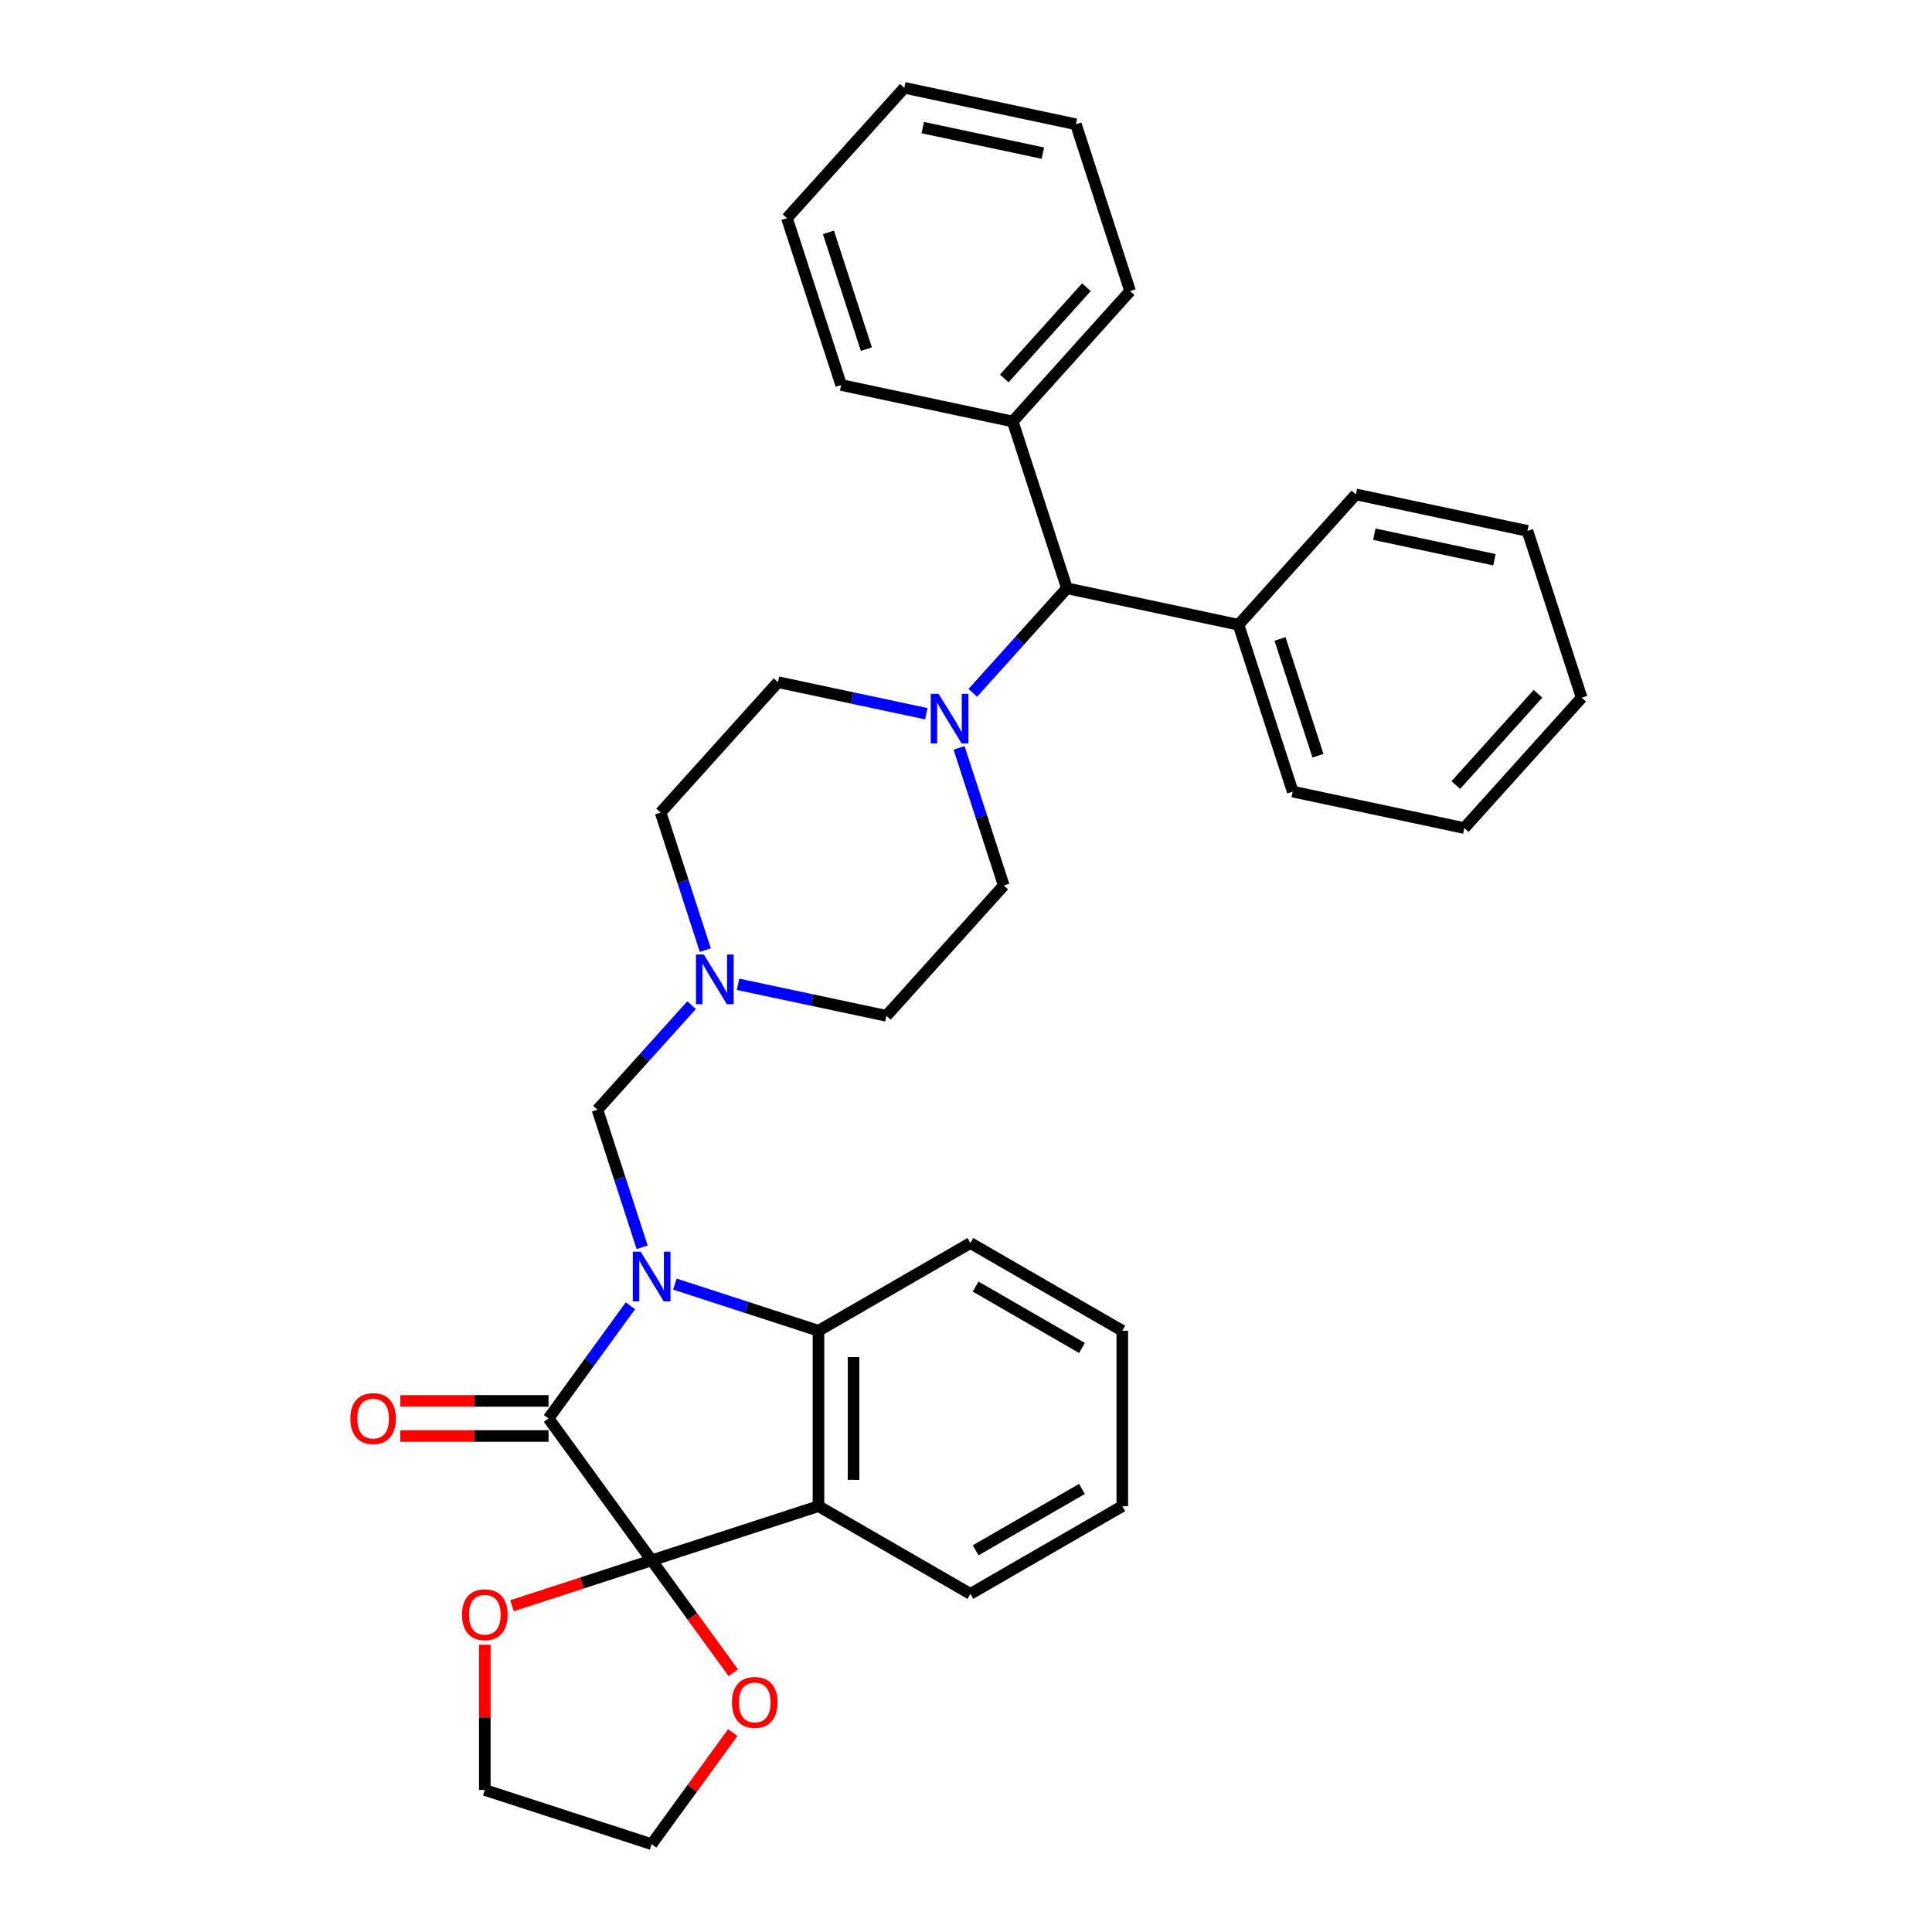<?xml version='1.0' encoding='iso-8859-1'?>
<svg version='1.1' baseProfile='full'
              xmlns='http://www.w3.org/2000/svg'
                      xmlns:rdkit='http://www.rdkit.org/xml'
                      xmlns:xlink='http://www.w3.org/1999/xlink'
                  xml:space='preserve'
width='1000px' height='1000px' viewBox='0 0 1000 1000'>
<!-- END OF HEADER -->
<rect style='opacity:1.0;fill:#FFFFFF;stroke:none' width='1000' height='1000' x='0' y='0'> </rect>
<path class='bond-1' d='M 326.303,675.862 L 305.115,705.025' style='fill:none;fill-rule:evenodd;stroke:#0000FF;stroke-width:6px;stroke-linecap:butt;stroke-linejoin:miter;stroke-opacity:1' />
<path class='bond-1' d='M 305.115,705.025 L 283.927,734.188' style='fill:none;fill-rule:evenodd;stroke:#000000;stroke-width:6px;stroke-linecap:butt;stroke-linejoin:miter;stroke-opacity:1' />
<path class='bond-3' d='M 349.314,664.642 L 386.478,676.717' style='fill:none;fill-rule:evenodd;stroke:#0000FF;stroke-width:6px;stroke-linecap:butt;stroke-linejoin:miter;stroke-opacity:1' />
<path class='bond-3' d='M 386.478,676.717 L 423.641,688.792' style='fill:none;fill-rule:evenodd;stroke:#000000;stroke-width:6px;stroke-linecap:butt;stroke-linejoin:miter;stroke-opacity:1' />
<path class='bond-4' d='M 332.378,645.61 L 320.807,609.998' style='fill:none;fill-rule:evenodd;stroke:#0000FF;stroke-width:6px;stroke-linecap:butt;stroke-linejoin:miter;stroke-opacity:1' />
<path class='bond-4' d='M 320.807,609.998 L 309.237,574.387' style='fill:none;fill-rule:evenodd;stroke:#000000;stroke-width:6px;stroke-linecap:butt;stroke-linejoin:miter;stroke-opacity:1' />
<path class='bond-0' d='M 337.293,807.641 L 283.927,734.188' style='fill:none;fill-rule:evenodd;stroke:#000000;stroke-width:6px;stroke-linecap:butt;stroke-linejoin:miter;stroke-opacity:1' />
<path class='bond-7' d='M 337.293,807.641 L 358.429,836.731' style='fill:none;fill-rule:evenodd;stroke:#000000;stroke-width:6px;stroke-linecap:butt;stroke-linejoin:miter;stroke-opacity:1' />
<path class='bond-7' d='M 358.429,836.731 L 379.564,865.822' style='fill:none;fill-rule:evenodd;stroke:#FF0000;stroke-width:6px;stroke-linecap:butt;stroke-linejoin:miter;stroke-opacity:1' />
<path class='bond-8' d='M 337.293,807.641 L 301.155,819.382' style='fill:none;fill-rule:evenodd;stroke:#000000;stroke-width:6px;stroke-linecap:butt;stroke-linejoin:miter;stroke-opacity:1' />
<path class='bond-8' d='M 301.155,819.382 L 265.017,831.124' style='fill:none;fill-rule:evenodd;stroke:#FF0000;stroke-width:6px;stroke-linecap:butt;stroke-linejoin:miter;stroke-opacity:1' />
<path class='bond-33' d='M 337.293,807.641 L 423.641,779.584' style='fill:none;fill-rule:evenodd;stroke:#000000;stroke-width:6px;stroke-linecap:butt;stroke-linejoin:miter;stroke-opacity:1' />
<path class='bond-10' d='M 283.927,725.109 L 245.567,725.109' style='fill:none;fill-rule:evenodd;stroke:#000000;stroke-width:6px;stroke-linecap:butt;stroke-linejoin:miter;stroke-opacity:1' />
<path class='bond-10' d='M 245.567,725.109 L 207.207,725.109' style='fill:none;fill-rule:evenodd;stroke:#FF0000;stroke-width:6px;stroke-linecap:butt;stroke-linejoin:miter;stroke-opacity:1' />
<path class='bond-10' d='M 283.927,743.267 L 245.567,743.267' style='fill:none;fill-rule:evenodd;stroke:#000000;stroke-width:6px;stroke-linecap:butt;stroke-linejoin:miter;stroke-opacity:1' />
<path class='bond-10' d='M 245.567,743.267 L 207.207,743.267' style='fill:none;fill-rule:evenodd;stroke:#FF0000;stroke-width:6px;stroke-linecap:butt;stroke-linejoin:miter;stroke-opacity:1' />
<path class='bond-2' d='M 423.641,779.584 L 423.641,688.792' style='fill:none;fill-rule:evenodd;stroke:#000000;stroke-width:6px;stroke-linecap:butt;stroke-linejoin:miter;stroke-opacity:1' />
<path class='bond-2' d='M 441.8,765.965 L 441.8,702.411' style='fill:none;fill-rule:evenodd;stroke:#000000;stroke-width:6px;stroke-linecap:butt;stroke-linejoin:miter;stroke-opacity:1' />
<path class='bond-17' d='M 423.641,779.584 L 502.27,824.98' style='fill:none;fill-rule:evenodd;stroke:#000000;stroke-width:6px;stroke-linecap:butt;stroke-linejoin:miter;stroke-opacity:1' />
<path class='bond-18' d='M 423.641,688.792 L 502.27,643.396' style='fill:none;fill-rule:evenodd;stroke:#000000;stroke-width:6px;stroke-linecap:butt;stroke-linejoin:miter;stroke-opacity:1' />
<path class='bond-6' d='M 309.237,574.387 L 333.602,547.327' style='fill:none;fill-rule:evenodd;stroke:#000000;stroke-width:6px;stroke-linecap:butt;stroke-linejoin:miter;stroke-opacity:1' />
<path class='bond-6' d='M 333.602,547.327 L 357.968,520.266' style='fill:none;fill-rule:evenodd;stroke:#0000FF;stroke-width:6px;stroke-linecap:butt;stroke-linejoin:miter;stroke-opacity:1' />
<path class='bond-5' d='M 479.471,369.417 L 441.078,361.256' style='fill:none;fill-rule:evenodd;stroke:#0000FF;stroke-width:6px;stroke-linecap:butt;stroke-linejoin:miter;stroke-opacity:1' />
<path class='bond-5' d='M 441.078,361.256 L 402.684,353.095' style='fill:none;fill-rule:evenodd;stroke:#000000;stroke-width:6px;stroke-linecap:butt;stroke-linejoin:miter;stroke-opacity:1' />
<path class='bond-9' d='M 503.513,358.621 L 527.879,331.561' style='fill:none;fill-rule:evenodd;stroke:#0000FF;stroke-width:6px;stroke-linecap:butt;stroke-linejoin:miter;stroke-opacity:1' />
<path class='bond-9' d='M 527.879,331.561 L 552.244,304.5' style='fill:none;fill-rule:evenodd;stroke:#000000;stroke-width:6px;stroke-linecap:butt;stroke-linejoin:miter;stroke-opacity:1' />
<path class='bond-34' d='M 496.407,387.098 L 507.978,422.709' style='fill:none;fill-rule:evenodd;stroke:#0000FF;stroke-width:6px;stroke-linecap:butt;stroke-linejoin:miter;stroke-opacity:1' />
<path class='bond-34' d='M 507.978,422.709 L 519.549,458.32' style='fill:none;fill-rule:evenodd;stroke:#000000;stroke-width:6px;stroke-linecap:butt;stroke-linejoin:miter;stroke-opacity:1' />
<path class='bond-15' d='M 382.009,509.471 L 420.403,517.631' style='fill:none;fill-rule:evenodd;stroke:#0000FF;stroke-width:6px;stroke-linecap:butt;stroke-linejoin:miter;stroke-opacity:1' />
<path class='bond-15' d='M 420.403,517.631 L 458.797,525.792' style='fill:none;fill-rule:evenodd;stroke:#000000;stroke-width:6px;stroke-linecap:butt;stroke-linejoin:miter;stroke-opacity:1' />
<path class='bond-16' d='M 365.074,491.789 L 353.503,456.178' style='fill:none;fill-rule:evenodd;stroke:#0000FF;stroke-width:6px;stroke-linecap:butt;stroke-linejoin:miter;stroke-opacity:1' />
<path class='bond-16' d='M 353.503,456.178 L 341.932,420.567' style='fill:none;fill-rule:evenodd;stroke:#000000;stroke-width:6px;stroke-linecap:butt;stroke-linejoin:miter;stroke-opacity:1' />
<path class='bond-20' d='M 379.274,896.764 L 358.283,925.655' style='fill:none;fill-rule:evenodd;stroke:#FF0000;stroke-width:6px;stroke-linecap:butt;stroke-linejoin:miter;stroke-opacity:1' />
<path class='bond-20' d='M 358.283,925.655 L 337.293,954.545' style='fill:none;fill-rule:evenodd;stroke:#000000;stroke-width:6px;stroke-linecap:butt;stroke-linejoin:miter;stroke-opacity:1' />
<path class='bond-19' d='M 250.944,851.368 L 250.944,888.928' style='fill:none;fill-rule:evenodd;stroke:#FF0000;stroke-width:6px;stroke-linecap:butt;stroke-linejoin:miter;stroke-opacity:1' />
<path class='bond-19' d='M 250.944,888.928 L 250.944,926.489' style='fill:none;fill-rule:evenodd;stroke:#000000;stroke-width:6px;stroke-linecap:butt;stroke-linejoin:miter;stroke-opacity:1' />
<path class='bond-13' d='M 552.244,304.5 L 641.052,323.377' style='fill:none;fill-rule:evenodd;stroke:#000000;stroke-width:6px;stroke-linecap:butt;stroke-linejoin:miter;stroke-opacity:1' />
<path class='bond-14' d='M 552.244,304.5 L 524.188,218.152' style='fill:none;fill-rule:evenodd;stroke:#000000;stroke-width:6px;stroke-linecap:butt;stroke-linejoin:miter;stroke-opacity:1' />
<path class='bond-11' d='M 519.549,458.32 L 458.797,525.792' style='fill:none;fill-rule:evenodd;stroke:#000000;stroke-width:6px;stroke-linecap:butt;stroke-linejoin:miter;stroke-opacity:1' />
<path class='bond-12' d='M 402.684,353.095 L 341.932,420.567' style='fill:none;fill-rule:evenodd;stroke:#000000;stroke-width:6px;stroke-linecap:butt;stroke-linejoin:miter;stroke-opacity:1' />
<path class='bond-23' d='M 641.052,323.377 L 669.109,409.725' style='fill:none;fill-rule:evenodd;stroke:#000000;stroke-width:6px;stroke-linecap:butt;stroke-linejoin:miter;stroke-opacity:1' />
<path class='bond-23' d='M 662.53,330.718 L 682.17,391.162' style='fill:none;fill-rule:evenodd;stroke:#000000;stroke-width:6px;stroke-linecap:butt;stroke-linejoin:miter;stroke-opacity:1' />
<path class='bond-24' d='M 641.052,323.377 L 701.804,255.905' style='fill:none;fill-rule:evenodd;stroke:#000000;stroke-width:6px;stroke-linecap:butt;stroke-linejoin:miter;stroke-opacity:1' />
<path class='bond-21' d='M 524.188,218.152 L 584.94,150.68' style='fill:none;fill-rule:evenodd;stroke:#000000;stroke-width:6px;stroke-linecap:butt;stroke-linejoin:miter;stroke-opacity:1' />
<path class='bond-21' d='M 519.806,195.88 L 562.332,148.65' style='fill:none;fill-rule:evenodd;stroke:#000000;stroke-width:6px;stroke-linecap:butt;stroke-linejoin:miter;stroke-opacity:1' />
<path class='bond-22' d='M 524.188,218.152 L 435.379,199.275' style='fill:none;fill-rule:evenodd;stroke:#000000;stroke-width:6px;stroke-linecap:butt;stroke-linejoin:miter;stroke-opacity:1' />
<path class='bond-35' d='M 502.27,824.98 L 580.898,779.584' style='fill:none;fill-rule:evenodd;stroke:#000000;stroke-width:6px;stroke-linecap:butt;stroke-linejoin:miter;stroke-opacity:1' />
<path class='bond-35' d='M 504.985,802.445 L 560.025,770.668' style='fill:none;fill-rule:evenodd;stroke:#000000;stroke-width:6px;stroke-linecap:butt;stroke-linejoin:miter;stroke-opacity:1' />
<path class='bond-26' d='M 502.27,643.396 L 580.898,688.792' style='fill:none;fill-rule:evenodd;stroke:#000000;stroke-width:6px;stroke-linecap:butt;stroke-linejoin:miter;stroke-opacity:1' />
<path class='bond-26' d='M 504.985,665.931 L 560.025,697.708' style='fill:none;fill-rule:evenodd;stroke:#000000;stroke-width:6px;stroke-linecap:butt;stroke-linejoin:miter;stroke-opacity:1' />
<path class='bond-36' d='M 250.944,926.489 L 337.293,954.545' style='fill:none;fill-rule:evenodd;stroke:#000000;stroke-width:6px;stroke-linecap:butt;stroke-linejoin:miter;stroke-opacity:1' />
<path class='bond-30' d='M 584.94,150.68 L 556.883,64.331' style='fill:none;fill-rule:evenodd;stroke:#000000;stroke-width:6px;stroke-linecap:butt;stroke-linejoin:miter;stroke-opacity:1' />
<path class='bond-27' d='M 435.379,199.275 L 407.323,112.926' style='fill:none;fill-rule:evenodd;stroke:#000000;stroke-width:6px;stroke-linecap:butt;stroke-linejoin:miter;stroke-opacity:1' />
<path class='bond-27' d='M 448.441,180.711 L 428.801,120.267' style='fill:none;fill-rule:evenodd;stroke:#000000;stroke-width:6px;stroke-linecap:butt;stroke-linejoin:miter;stroke-opacity:1' />
<path class='bond-28' d='M 669.109,409.725 L 757.917,428.602' style='fill:none;fill-rule:evenodd;stroke:#000000;stroke-width:6px;stroke-linecap:butt;stroke-linejoin:miter;stroke-opacity:1' />
<path class='bond-29' d='M 701.804,255.905 L 790.612,274.782' style='fill:none;fill-rule:evenodd;stroke:#000000;stroke-width:6px;stroke-linecap:butt;stroke-linejoin:miter;stroke-opacity:1' />
<path class='bond-29' d='M 711.35,276.498 L 773.516,289.712' style='fill:none;fill-rule:evenodd;stroke:#000000;stroke-width:6px;stroke-linecap:butt;stroke-linejoin:miter;stroke-opacity:1' />
<path class='bond-25' d='M 580.898,779.584 L 580.898,688.792' style='fill:none;fill-rule:evenodd;stroke:#000000;stroke-width:6px;stroke-linecap:butt;stroke-linejoin:miter;stroke-opacity:1' />
<path class='bond-31' d='M 407.323,112.926 L 468.075,45.455' style='fill:none;fill-rule:evenodd;stroke:#000000;stroke-width:6px;stroke-linecap:butt;stroke-linejoin:miter;stroke-opacity:1' />
<path class='bond-38' d='M 757.917,428.602 L 818.669,361.13' style='fill:none;fill-rule:evenodd;stroke:#000000;stroke-width:6px;stroke-linecap:butt;stroke-linejoin:miter;stroke-opacity:1' />
<path class='bond-38' d='M 753.535,406.331 L 796.061,359.101' style='fill:none;fill-rule:evenodd;stroke:#000000;stroke-width:6px;stroke-linecap:butt;stroke-linejoin:miter;stroke-opacity:1' />
<path class='bond-32' d='M 790.612,274.782 L 818.669,361.13' style='fill:none;fill-rule:evenodd;stroke:#000000;stroke-width:6px;stroke-linecap:butt;stroke-linejoin:miter;stroke-opacity:1' />
<path class='bond-37' d='M 556.883,64.331 L 468.075,45.455' style='fill:none;fill-rule:evenodd;stroke:#000000;stroke-width:6px;stroke-linecap:butt;stroke-linejoin:miter;stroke-opacity:1' />
<path class='bond-37' d='M 539.787,79.261 L 477.621,66.048' style='fill:none;fill-rule:evenodd;stroke:#000000;stroke-width:6px;stroke-linecap:butt;stroke-linejoin:miter;stroke-opacity:1' />
<path  class='atom-0' d='M 331.609 647.88
L 340.035 661.498
Q 340.87 662.842, 342.214 665.275
Q 343.558 667.709, 343.63 667.854
L 343.63 647.88
L 347.044 647.88
L 347.044 673.592
L 343.521 673.592
L 334.478 658.702
Q 333.425 656.959, 332.299 654.961
Q 331.21 652.964, 330.883 652.346
L 330.883 673.592
L 327.542 673.592
L 327.542 647.88
L 331.609 647.88
' fill='#0000FF'/>
<path  class='atom-6' d='M 485.809 359.116
L 494.234 372.735
Q 495.069 374.078, 496.413 376.511
Q 497.757 378.945, 497.829 379.09
L 497.829 359.116
L 501.243 359.116
L 501.243 384.828
L 497.721 384.828
L 488.678 369.938
Q 487.624 368.195, 486.499 366.197
Q 485.409 364.2, 485.082 363.583
L 485.082 384.828
L 481.741 384.828
L 481.741 359.116
L 485.809 359.116
' fill='#0000FF'/>
<path  class='atom-7' d='M 364.305 494.059
L 372.73 507.678
Q 373.566 509.022, 374.909 511.455
Q 376.253 513.888, 376.326 514.034
L 376.326 494.059
L 379.74 494.059
L 379.74 519.772
L 376.217 519.772
L 367.174 504.882
Q 366.121 503.138, 364.995 501.141
Q 363.905 499.144, 363.579 498.526
L 363.579 519.772
L 360.237 519.772
L 360.237 494.059
L 364.305 494.059
' fill='#0000FF'/>
<path  class='atom-8' d='M 378.856 881.166
Q 378.856 874.992, 381.907 871.542
Q 384.958 868.092, 390.659 868.092
Q 396.361 868.092, 399.412 871.542
Q 402.462 874.992, 402.462 881.166
Q 402.462 887.412, 399.375 890.971
Q 396.288 894.494, 390.659 894.494
Q 384.994 894.494, 381.907 890.971
Q 378.856 887.448, 378.856 881.166
M 390.659 891.589
Q 394.582 891.589, 396.688 888.974
Q 398.831 886.323, 398.831 881.166
Q 398.831 876.118, 396.688 873.575
Q 394.582 870.997, 390.659 870.997
Q 386.737 870.997, 384.594 873.539
Q 382.488 876.081, 382.488 881.166
Q 382.488 886.359, 384.594 888.974
Q 386.737 891.589, 390.659 891.589
' fill='#FF0000'/>
<path  class='atom-9' d='M 239.141 835.77
Q 239.141 829.596, 242.192 826.146
Q 245.243 822.695, 250.944 822.695
Q 256.646 822.695, 259.697 826.146
Q 262.747 829.596, 262.747 835.77
Q 262.747 842.016, 259.66 845.575
Q 256.574 849.098, 250.944 849.098
Q 245.279 849.098, 242.192 845.575
Q 239.141 842.052, 239.141 835.77
M 250.944 846.192
Q 254.867 846.192, 256.973 843.578
Q 259.116 840.927, 259.116 835.77
Q 259.116 830.721, 256.973 828.179
Q 254.867 825.601, 250.944 825.601
Q 247.022 825.601, 244.88 828.143
Q 242.773 830.685, 242.773 835.77
Q 242.773 840.963, 244.88 843.578
Q 247.022 846.192, 250.944 846.192
' fill='#FF0000'/>
<path  class='atom-11' d='M 181.331 734.261
Q 181.331 728.087, 184.382 724.637
Q 187.433 721.187, 193.134 721.187
Q 198.836 721.187, 201.887 724.637
Q 204.937 728.087, 204.937 734.261
Q 204.937 740.507, 201.85 744.066
Q 198.764 747.589, 193.134 747.589
Q 187.469 747.589, 184.382 744.066
Q 181.331 740.544, 181.331 734.261
M 193.134 744.684
Q 197.057 744.684, 199.163 742.069
Q 201.306 739.418, 201.306 734.261
Q 201.306 729.213, 199.163 726.671
Q 197.057 724.092, 193.134 724.092
Q 189.212 724.092, 187.07 726.634
Q 184.963 729.176, 184.963 734.261
Q 184.963 739.454, 187.07 742.069
Q 189.212 744.684, 193.134 744.684
' fill='#FF0000'/>
</svg>
